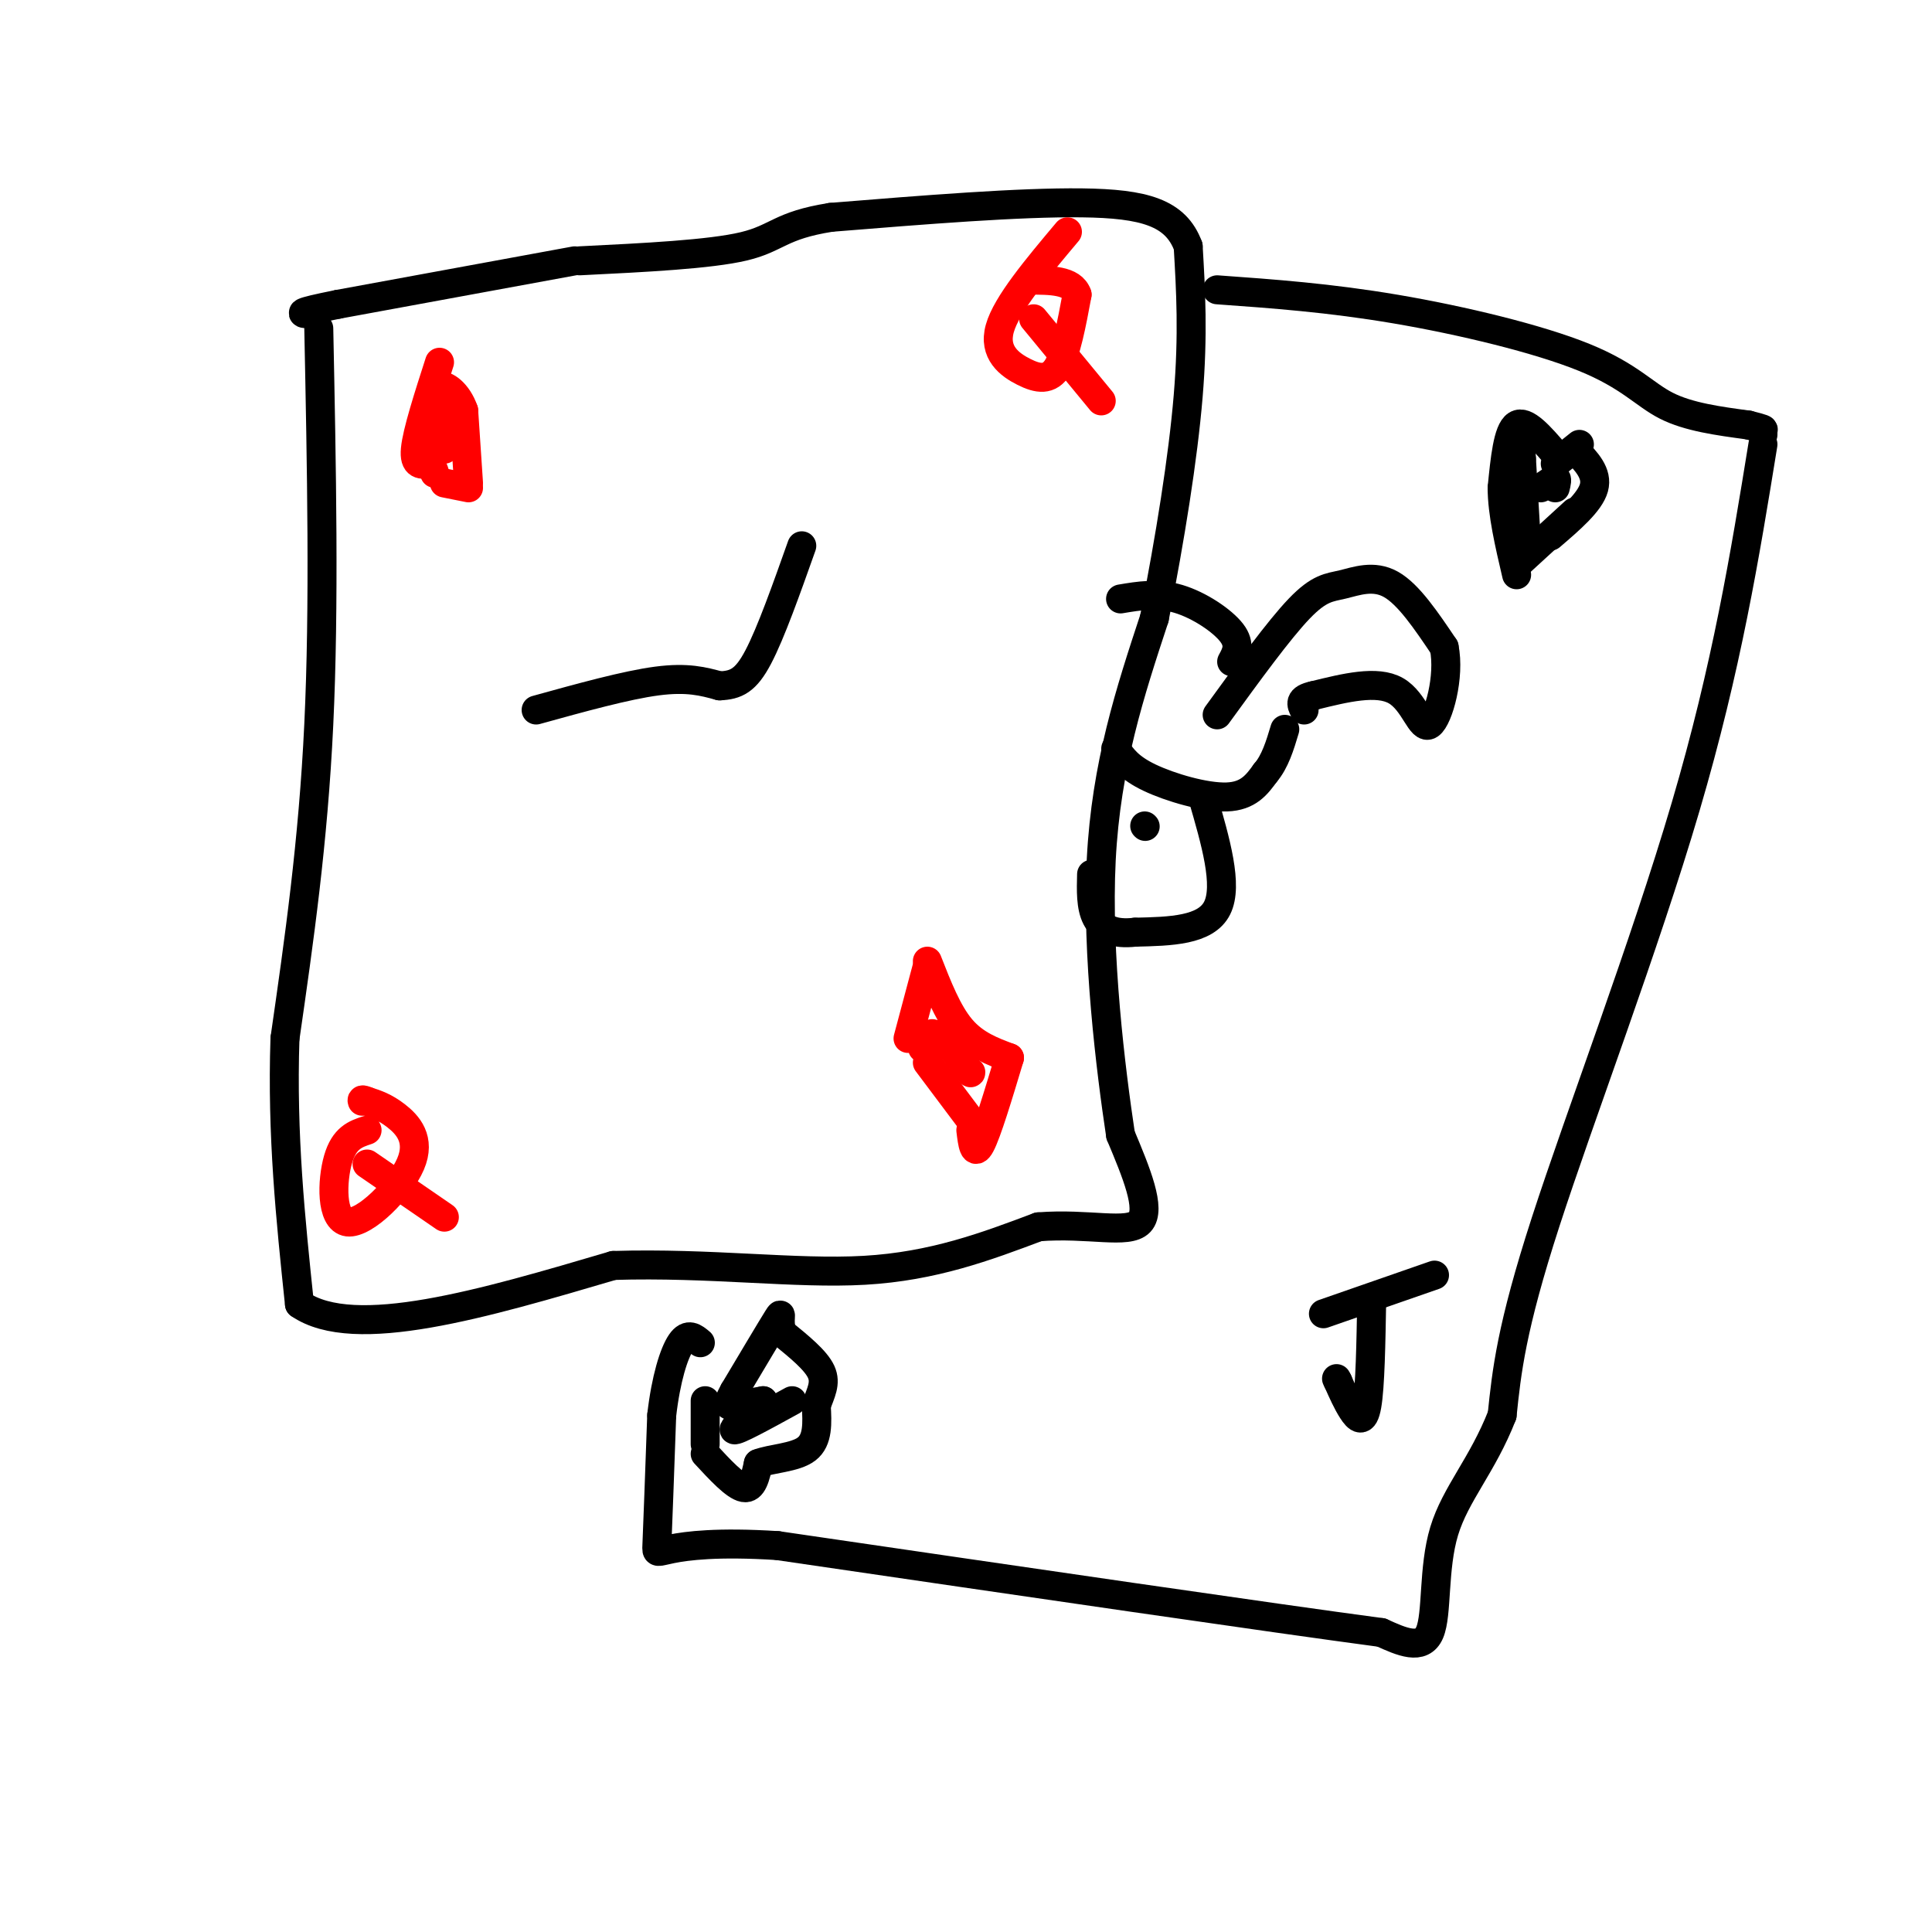 <svg viewBox='0 0 400 400' version='1.1' xmlns='http://www.w3.org/2000/svg' xmlns:xlink='http://www.w3.org/1999/xlink'><g fill='none' stroke='rgb(0,0,0)' stroke-width='6' stroke-linecap='round' stroke-linejoin='round'><path d='M66,68c0.583,28.750 1.167,57.500 0,82c-1.167,24.500 -4.083,44.750 -7,65'/><path d='M59,215c-0.667,20.000 1.167,37.500 3,55'/><path d='M62,270c11.333,7.833 38.167,-0.083 65,-8'/><path d='M127,262c20.067,-0.622 37.733,1.822 52,1c14.267,-0.822 25.133,-4.911 36,-9'/><path d='M215,254c10.444,-0.822 18.556,1.622 21,-1c2.444,-2.622 -0.778,-10.311 -4,-18'/><path d='M232,235c-2.000,-13.244 -5.000,-37.356 -4,-57c1.000,-19.644 6.000,-34.822 11,-50'/><path d='M239,128c3.267,-16.622 5.933,-33.178 7,-46c1.067,-12.822 0.533,-21.911 0,-31'/><path d='M246,51c-2.578,-6.956 -9.022,-8.844 -22,-9c-12.978,-0.156 -32.489,1.422 -52,3'/><path d='M172,45c-10.578,1.667 -11.022,4.333 -18,6c-6.978,1.667 -20.489,2.333 -34,3'/><path d='M119,54c0.000,0.000 -49.000,9.000 -49,9'/><path d='M70,63c-9.167,1.833 -7.583,1.917 -6,2'/><path d='M252,60c11.631,0.833 23.262,1.667 37,4c13.738,2.333 29.583,6.167 39,10c9.417,3.833 12.405,7.667 17,10c4.595,2.333 10.798,3.167 17,4'/><path d='M362,88c3.333,0.833 3.167,0.917 3,1'/><path d='M365,89c0.000,0.000 0.000,1.000 0,1'/><path d='M365,92c-3.733,23.000 -7.467,46.000 -16,75c-8.533,29.000 -21.867,64.000 -29,86c-7.133,22.000 -8.067,31.000 -9,40'/><path d='M311,293c-4.048,10.369 -9.667,16.292 -12,24c-2.333,7.708 -1.381,17.202 -3,21c-1.619,3.798 -5.810,1.899 -10,0'/><path d='M286,338c-22.500,-3.000 -73.750,-10.500 -125,-18'/><path d='M161,320c-25.044,-1.600 -25.156,3.400 -25,0c0.156,-3.400 0.578,-15.200 1,-27'/><path d='M137,293c0.867,-7.533 2.533,-12.867 4,-15c1.467,-2.133 2.733,-1.067 4,0'/><path d='M322,94c-3.083,-3.583 -6.167,-7.167 -8,-6c-1.833,1.167 -2.417,7.083 -3,13'/><path d='M311,101c0.000,5.167 1.500,11.583 3,18'/><path d='M314,117c0.000,0.000 12.000,-11.000 12,-11'/><path d='M327,92c0.000,0.000 -5.000,4.000 -5,4'/><path d='M326,93c2.417,2.500 4.833,5.000 4,8c-0.833,3.000 -4.917,6.500 -9,10'/><path d='M316,112c0.000,0.000 -1.000,-17.000 -1,-17'/><path d='M315,95c-0.167,-2.833 -0.083,-1.417 0,0'/><path d='M322,99c-1.500,1.000 -3.000,2.000 -3,2c0.000,0.000 1.500,-1.000 3,-2'/><path d='M322,99c0.500,0.000 0.250,1.000 0,2'/><path d='M146,290c0.000,0.000 0.000,9.000 0,9'/><path d='M146,301c3.083,3.333 6.167,6.667 8,7c1.833,0.333 2.417,-2.333 3,-5'/><path d='M157,303c2.600,-1.044 7.600,-1.156 10,-3c2.400,-1.844 2.200,-5.422 2,-9'/><path d='M169,291c0.889,-2.600 2.111,-4.600 1,-7c-1.111,-2.400 -4.556,-5.200 -8,-8'/><path d='M162,276c-1.067,-2.578 0.267,-5.022 -1,-3c-1.267,2.022 -5.133,8.511 -9,15'/><path d='M152,288c-1.667,3.044 -1.333,3.156 0,3c1.333,-0.156 3.667,-0.578 6,-1'/><path d='M158,290c-0.933,1.444 -6.267,5.556 -6,6c0.267,0.444 6.133,-2.778 12,-6'/></g>
<g fill='none' stroke='rgb(255,0,0)' stroke-width='6' stroke-linecap='round' stroke-linejoin='round'><path d='M91,75c-2.333,7.250 -4.667,14.500 -5,18c-0.333,3.500 1.333,3.250 3,3'/><path d='M89,96c0.667,0.833 0.833,1.417 1,2'/><path d='M92,100c0.000,0.000 5.000,1.000 5,1'/><path d='M97,100c0.000,0.000 -1.000,-15.000 -1,-15'/><path d='M96,85c-1.267,-3.711 -3.933,-5.489 -5,-5c-1.067,0.489 -0.533,3.244 0,6'/><path d='M91,86c0.167,2.167 0.583,4.583 1,7'/><path d='M192,220c0.000,0.000 9.000,12.000 9,12'/><path d='M201,234c0.333,2.750 0.667,5.500 2,3c1.333,-2.500 3.667,-10.250 6,-18'/><path d='M209,219c-3.583,-1.333 -7.167,-2.667 -10,-6c-2.833,-3.333 -4.917,-8.667 -7,-14'/><path d='M192,200c0.000,0.000 -4.000,15.000 -4,15'/><path d='M191,217c0.000,0.000 2.000,-3.000 2,-3'/><path d='M197,217c0.000,0.000 -1.000,-1.000 -1,-1'/><path d='M195,214c0.000,0.000 5.000,7.000 5,7'/><path d='M200,221c1.000,1.333 1.000,1.167 1,1'/><path d='M221,48c-6.298,7.494 -12.595,14.988 -14,20c-1.405,5.012 2.083,7.542 5,9c2.917,1.458 5.262,1.845 7,-1c1.738,-2.845 2.869,-8.923 4,-15'/><path d='M223,61c-1.000,-3.000 -5.500,-3.000 -10,-3'/><path d='M214,66c0.000,0.000 14.000,17.000 14,17'/><path d='M76,234c-2.354,0.775 -4.708,1.550 -6,6c-1.292,4.450 -1.522,12.574 2,13c3.522,0.426 10.794,-6.847 13,-12c2.206,-5.153 -0.656,-8.187 -3,-10c-2.344,-1.813 -4.172,-2.407 -6,-3'/><path d='M76,228c-1.167,-0.500 -1.083,-0.250 -1,0'/><path d='M76,241c0.000,0.000 16.000,11.000 16,11'/></g>
<g fill='none' stroke='rgb(0,0,0)' stroke-width='6' stroke-linecap='round' stroke-linejoin='round'><path d='M274,272c0.000,0.000 23.000,-8.000 23,-8'/><path d='M284,269c-0.156,9.044 -0.311,18.089 -1,22c-0.689,3.911 -1.911,2.689 -3,1c-1.089,-1.689 -2.044,-3.844 -3,-6'/><path d='M277,286c-0.500,-1.000 -0.250,-0.500 0,0'/><path d='M252,148c6.399,-8.810 12.798,-17.619 17,-22c4.202,-4.381 6.208,-4.333 9,-5c2.792,-0.667 6.369,-2.048 10,0c3.631,2.048 7.315,7.524 11,13'/><path d='M299,134c1.238,6.060 -1.167,14.708 -3,16c-1.833,1.292 -3.095,-4.774 -7,-7c-3.905,-2.226 -10.452,-0.613 -17,1'/><path d='M272,144c-3.167,0.667 -2.583,1.833 -2,3'/><path d='M255,137c0.956,-1.756 1.911,-3.511 0,-6c-1.911,-2.489 -6.689,-5.711 -11,-7c-4.311,-1.289 -8.156,-0.644 -12,0'/><path d='M231,155c1.356,1.978 2.711,3.956 7,6c4.289,2.044 11.511,4.156 16,4c4.489,-0.156 6.244,-2.578 8,-5'/><path d='M262,160c2.000,-2.333 3.000,-5.667 4,-9'/><path d='M249,165c2.667,9.167 5.333,18.333 3,23c-2.333,4.667 -9.667,4.833 -17,5'/><path d='M235,193c-4.378,0.511 -6.822,-0.711 -8,-3c-1.178,-2.289 -1.089,-5.644 -1,-9'/><path d='M237,171c0.000,0.000 0.100,0.100 0.1,0.1'/><path d='M111,147c9.333,-2.583 18.667,-5.167 25,-6c6.333,-0.833 9.667,0.083 13,1'/><path d='M149,142c3.400,-0.156 5.400,-1.044 8,-6c2.600,-4.956 5.800,-13.978 9,-23'/></g>
</svg>